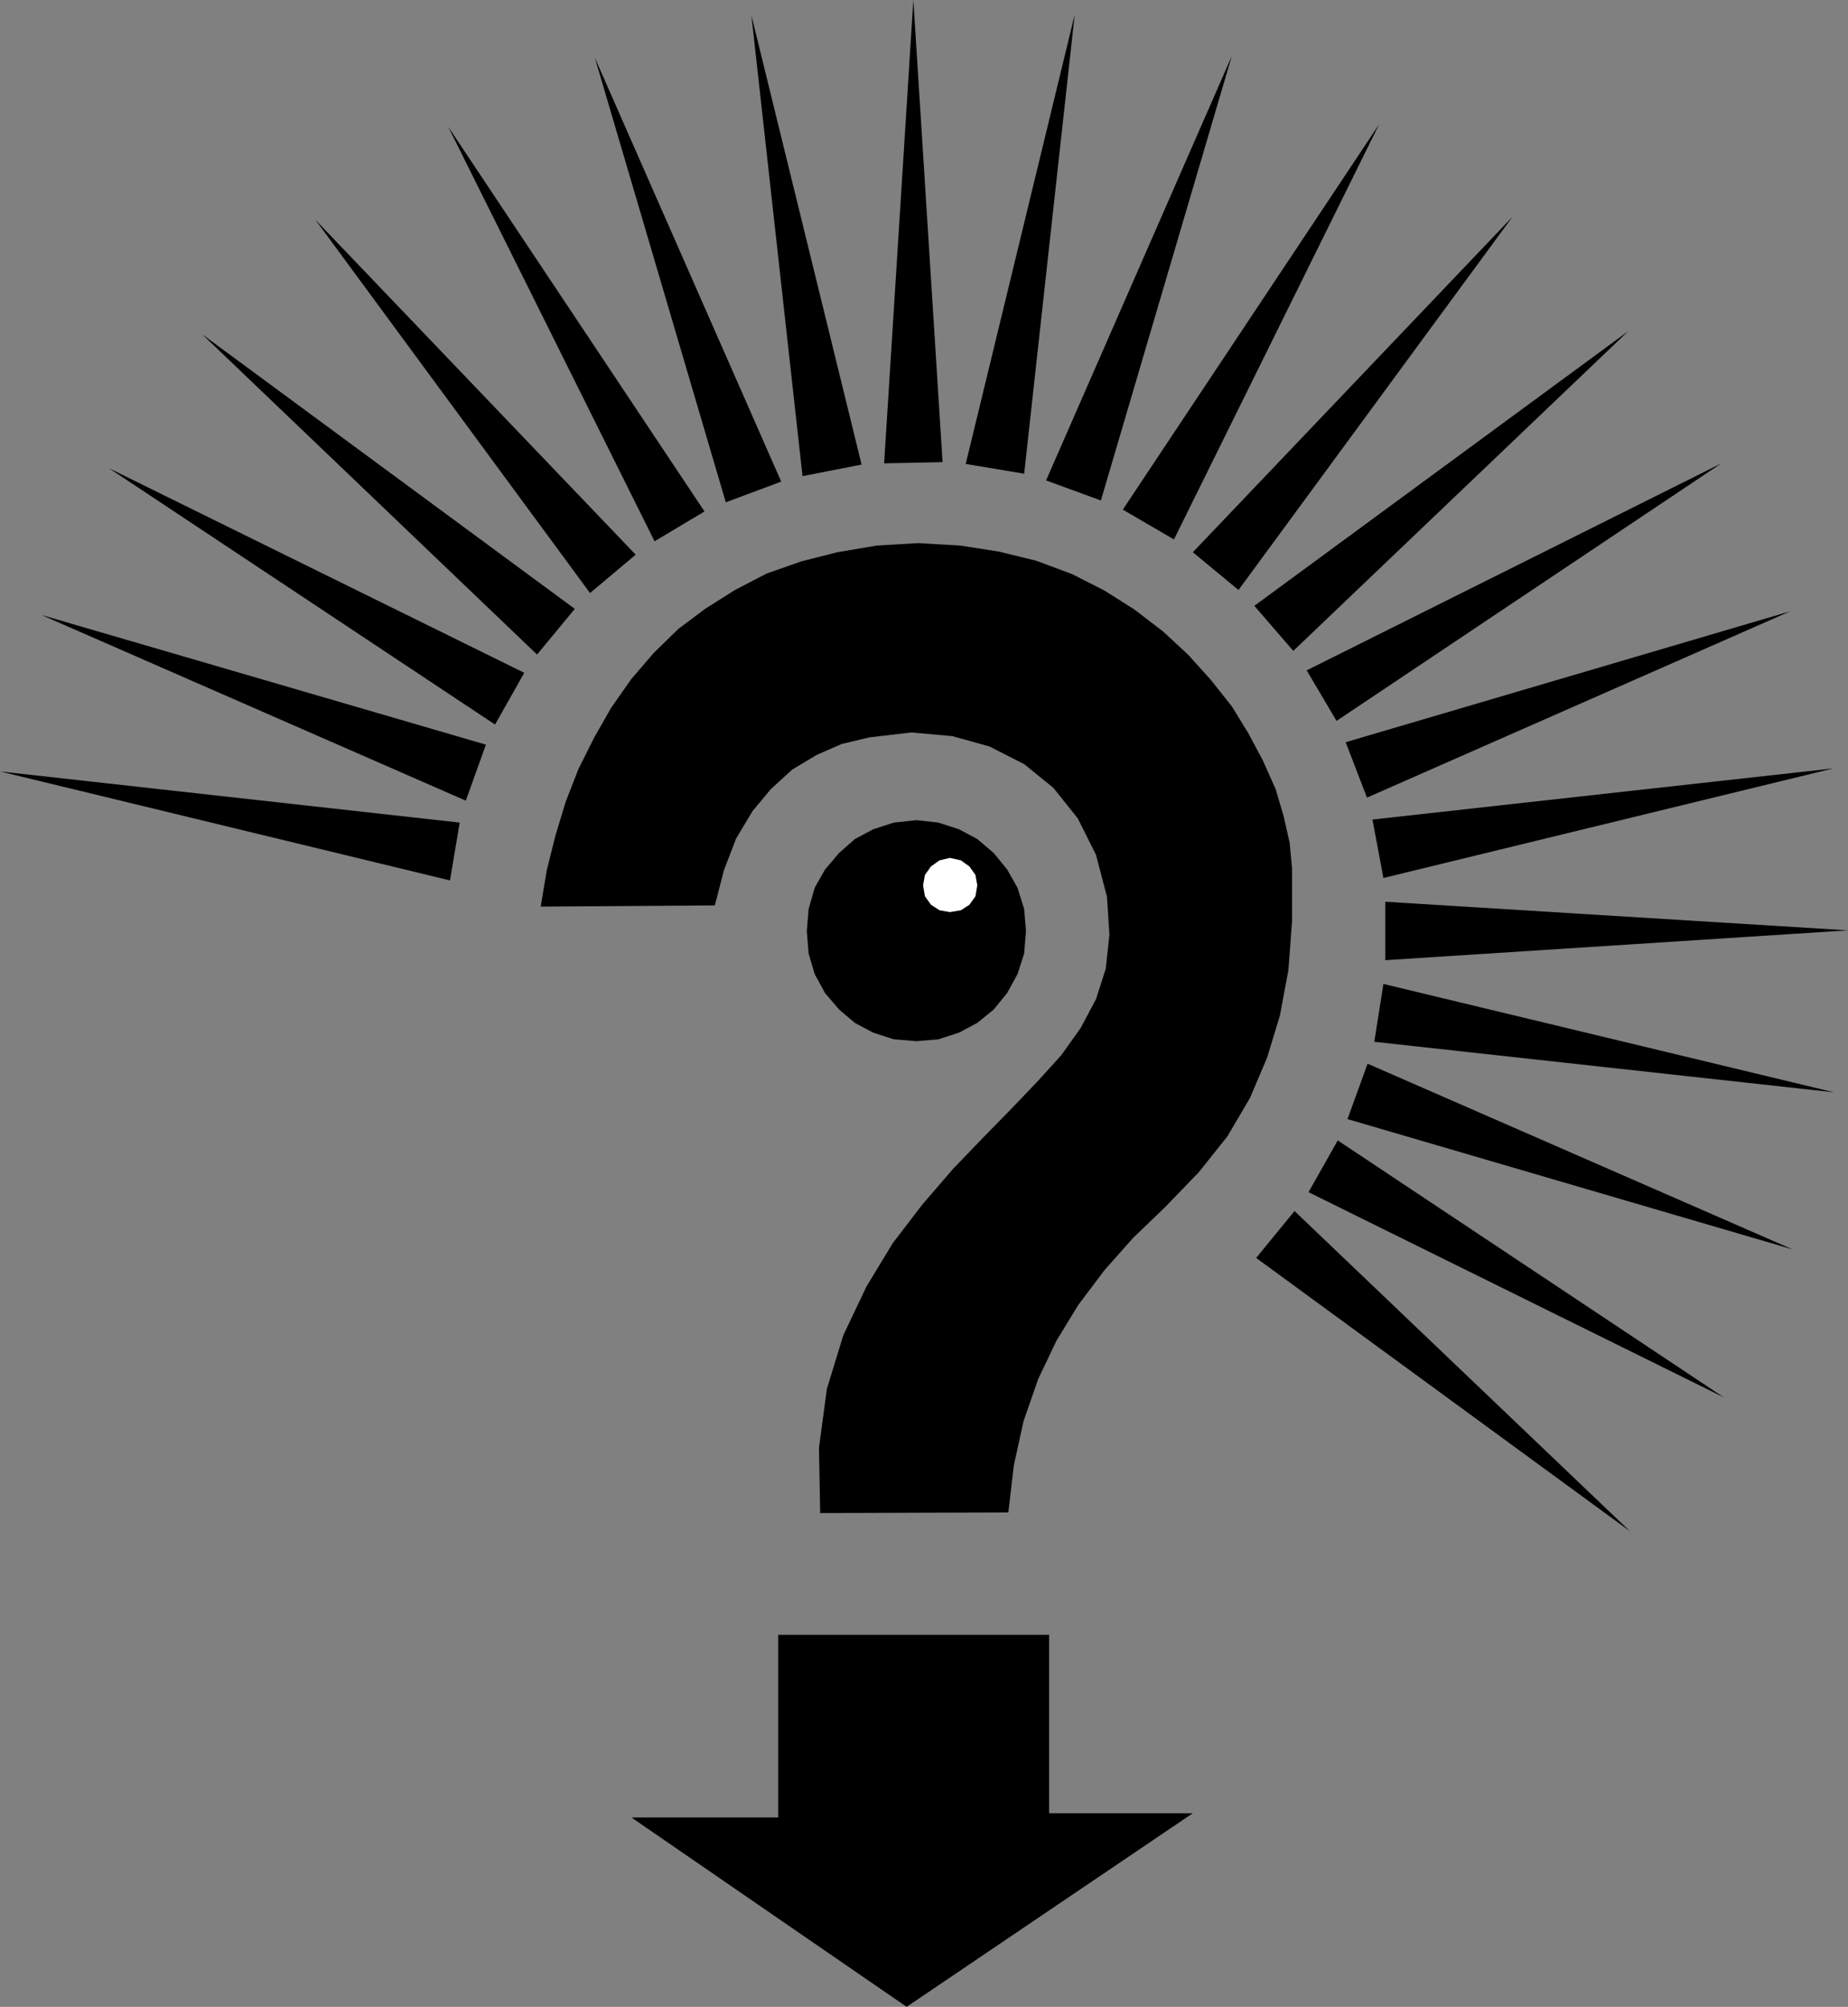 <?xml version="1.0" encoding="UTF-8" standalone="no"?>
<svg
   version="1.0"
   width="129.766mm"
   height="140.915mm"
   id="svg26"
   sodipodi:docname="Idea.wmf"
   xmlns:inkscape="http://www.inkscape.org/namespaces/inkscape"
   xmlns:sodipodi="http://sodipodi.sourceforge.net/DTD/sodipodi-0.dtd"
   xmlns="http://www.w3.org/2000/svg"
   xmlns:svg="http://www.w3.org/2000/svg">
  <rect width="100%" height="100%" fill="#808080" stroke="none"/>
  <sodipodi:namedview
     id="namedview26"
     pagecolor="#ffffff"
     bordercolor="#000000"
     borderopacity="0.25"
     inkscape:showpageshadow="2"
     inkscape:pageopacity="0.0"
     inkscape:pagecheckerboard="0"
     inkscape:deskcolor="#d1d1d1"
     inkscape:document-units="mm" />
  <defs
     id="defs1">
    <pattern
       id="WMFhbasepattern"
       patternUnits="userSpaceOnUse"
       width="6"
       height="6"
       x="0"
       y="0" />
  </defs>
  <path
     style="fill:#000000;fill-opacity:1;fill-rule:evenodd;stroke:none"
     d="m 243.208,217.658 5.818,0.646 5.494,1.777 4.848,2.585 4.363,3.716 3.555,4.363 2.747,4.848 1.778,5.656 0.485,5.817 -0.485,5.979 -1.778,5.494 -2.747,5.009 -3.555,4.363 -4.363,3.555 -4.848,2.585 -5.494,1.777 -5.818,0.485 -5.979,-0.485 -5.494,-1.777 -4.848,-2.585 -4.202,-3.555 -3.717,-4.363 -2.747,-5.009 -1.616,-5.494 -0.485,-5.979 0.485,-5.817 1.616,-5.656 2.747,-4.848 3.717,-4.363 4.202,-3.716 4.848,-2.585 5.494,-1.777 z"
     id="path1" />
  <path
     style="fill:#000000;fill-opacity:1;fill-rule:evenodd;stroke:none"
     d="m 243.693,144.136 -10.989,0.646 -10.504,1.777 -9.534,2.424 -9.211,3.232 -8.403,4.363 -7.918,5.009 -7.11,5.332 -6.464,6.302 -5.979,6.948 -5.333,7.595 -4.525,7.918 -4.202,8.403 -3.394,8.726 -2.747,9.049 -2.262,9.049 -1.616,9.695 46.218,-0.323 2.424,-9.372 3.232,-8.403 4.363,-7.271 4.848,-5.817 5.656,-5.171 6.464,-3.878 6.626,-2.909 7.434,-1.777 11.15,-1.293 10.827,0.97 9.858,2.747 9.211,4.686 7.757,6.302 6.464,8.079 4.848,9.695 2.909,11.15 0.646,10.018 -0.97,9.049 -2.586,8.079 -4.04,7.595 -5.171,7.271 -6.302,6.948 -7.11,7.433 -7.434,7.595 -7.918,8.241 -8.08,9.372 -7.918,10.342 -6.949,11.473 -6.141,12.927 -4.363,14.22 -2.101,15.674 0.323,17.29 49.934,-0.162 1.454,-12.442 2.586,-11.796 3.878,-11.149 4.848,-10.18 5.818,-9.534 6.949,-9.21 7.595,-8.564 8.565,-8.241 8.888,-9.21 7.595,-9.534 5.979,-10.18 4.525,-10.665 3.394,-11.15 2.262,-12.119 0.97,-13.089 v -13.735 l -0.646,-6.948 -1.616,-7.11 -2.101,-7.11 -3.394,-7.595 -3.878,-7.271 -4.363,-7.11 -5.656,-7.11 -5.979,-6.625 -6.626,-6.14 -7.595,-5.817 -7.918,-5.009 -8.565,-4.363 -9.534,-3.555 -9.858,-2.424 -10.342,-1.616 z"
     id="path2" />
  <path
     style="fill:#000000;fill-opacity:1;fill-rule:evenodd;stroke:none"
     d="m 206.525,433.861 v 48.476 h -38.946 l 73.043,50.254 75.952,-51.385 H 278.436 V 433.861 Z"
     id="path3" />
  <path
     style="fill:#ffffff;fill-opacity:1;fill-rule:evenodd;stroke:none"
     d="m 252.096,227.676 2.909,0.646 2.262,1.616 1.616,2.262 0.485,2.747 -0.485,2.909 -1.616,2.262 -2.262,1.454 -2.909,0.485 -2.747,-0.485 -2.262,-1.454 -1.616,-2.262 -0.485,-2.909 0.485,-2.747 1.616,-2.262 2.262,-1.616 z"
     id="path4" />
  <path
     style="fill:#000000;fill-opacity:1;fill-rule:evenodd;stroke:none"
     d="m 343.561,321.397 -10.181,12.442 99.222,72.553 z"
     id="path5" />
  <path
     style="fill:#000000;fill-opacity:1;fill-rule:evenodd;stroke:none"
     d="m 355.035,302.653 -7.757,13.735 110.211,54.455 z"
     id="path6" />
  <path
     style="fill:#000000;fill-opacity:1;fill-rule:evenodd;stroke:none"
     d="m 362.953,282.293 -5.333,14.704 118.129,34.58 z"
     id="path7" />
  <path
     style="fill:#000000;fill-opacity:1;fill-rule:evenodd;stroke:none"
     d="m 367.155,261.125 -2.424,15.351 122.008,13.412 z"
     id="path8" />
  <path
     style="fill:#000000;fill-opacity:1;fill-rule:evenodd;stroke:none"
     d="m 367.64,239.31 v 15.512 L 490.455,246.905 Z"
     id="path9" />
  <path
     style="fill:#000000;fill-opacity:1;fill-rule:evenodd;stroke:none"
     d="m 364.246,217.496 2.909,15.512 119.422,-29.086 z"
     id="path10" />
  <path
     style="fill:#000000;fill-opacity:1;fill-rule:evenodd;stroke:none"
     d="m 357.136,196.975 5.656,14.704 112.312,-49.446 z"
     id="path11" />
  <path
     style="fill:#000000;fill-opacity:1;fill-rule:evenodd;stroke:none"
     d="m 346.793,177.907 7.918,13.412 102.131,-68.351 z"
     id="path12" />
  <path
     style="fill:#000000;fill-opacity:1;fill-rule:evenodd;stroke:none"
     d="m 332.896,160.779 10.342,11.957 88.88,-84.833 z"
     id="path13" />
  <path
     style="fill:#000000;fill-opacity:1;fill-rule:evenodd;stroke:none"
     d="m 316.574,146.559 12.12,10.018 72.72,-99.053 z"
     id="path14" />
  <path
     style="fill:#000000;fill-opacity:1;fill-rule:evenodd;stroke:none"
     d="m 297.99,135.248 13.574,7.918 54.459,-110.202 z"
     id="path15" />
  <path
     style="fill:#000000;fill-opacity:1;fill-rule:evenodd;stroke:none"
     d="m 277.628,127.492 14.544,5.332 34.744,-117.959 z"
     id="path16" />
  <path
     style="fill:#000000;fill-opacity:1;fill-rule:evenodd;stroke:none"
     d="m 256.297,123.129 15.514,2.585 13.413,-121.837 z"
     id="path17" />
  <path
     style="fill:#000000;fill-opacity:1;fill-rule:evenodd;stroke:none"
     d="M 234.643,122.968 250.157,122.645 242.4,0 Z"
     id="path18" />
  <path
     style="fill:#000000;fill-opacity:1;fill-rule:evenodd;stroke:none"
     d="M 212.989,126.361 228.664,123.291 199.414,4.04 Z"
     id="path19" />
  <path
     style="fill:#000000;fill-opacity:1;fill-rule:evenodd;stroke:none"
     d="M 192.627,133.309 207.333,127.815 157.883,15.351 Z"
     id="path20" />
  <path
     style="fill:#000000;fill-opacity:1;fill-rule:evenodd;stroke:none"
     d="M 173.72,143.651 186.971,135.733 118.937,33.61 Z"
     id="path21" />
  <path
     style="fill:#000000;fill-opacity:1;fill-rule:evenodd;stroke:none"
     d="M 156.59,157.386 168.71,147.206 83.709,58.333 Z"
     id="path22" />
  <path
     style="fill:#000000;fill-opacity:1;fill-rule:evenodd;stroke:none"
     d="M 142.531,173.706 152.55,161.587 53.651,88.711 Z"
     id="path23" />
  <path
     style="fill:#000000;fill-opacity:1;fill-rule:evenodd;stroke:none"
     d="m 131.381,192.289 7.757,-13.735 -110.211,-54.293 z"
     id="path24" />
  <path
     style="fill:#000000;fill-opacity:1;fill-rule:evenodd;stroke:none"
     d="M 123.624,212.487 128.957,197.621 10.989,163.203 Z"
     id="path25" />
  <path
     style="fill:#000000;fill-opacity:1;fill-rule:evenodd;stroke:none"
     d="M 119.422,233.655 122.008,218.304 0,204.731 Z"
     id="path26" />
</svg>
